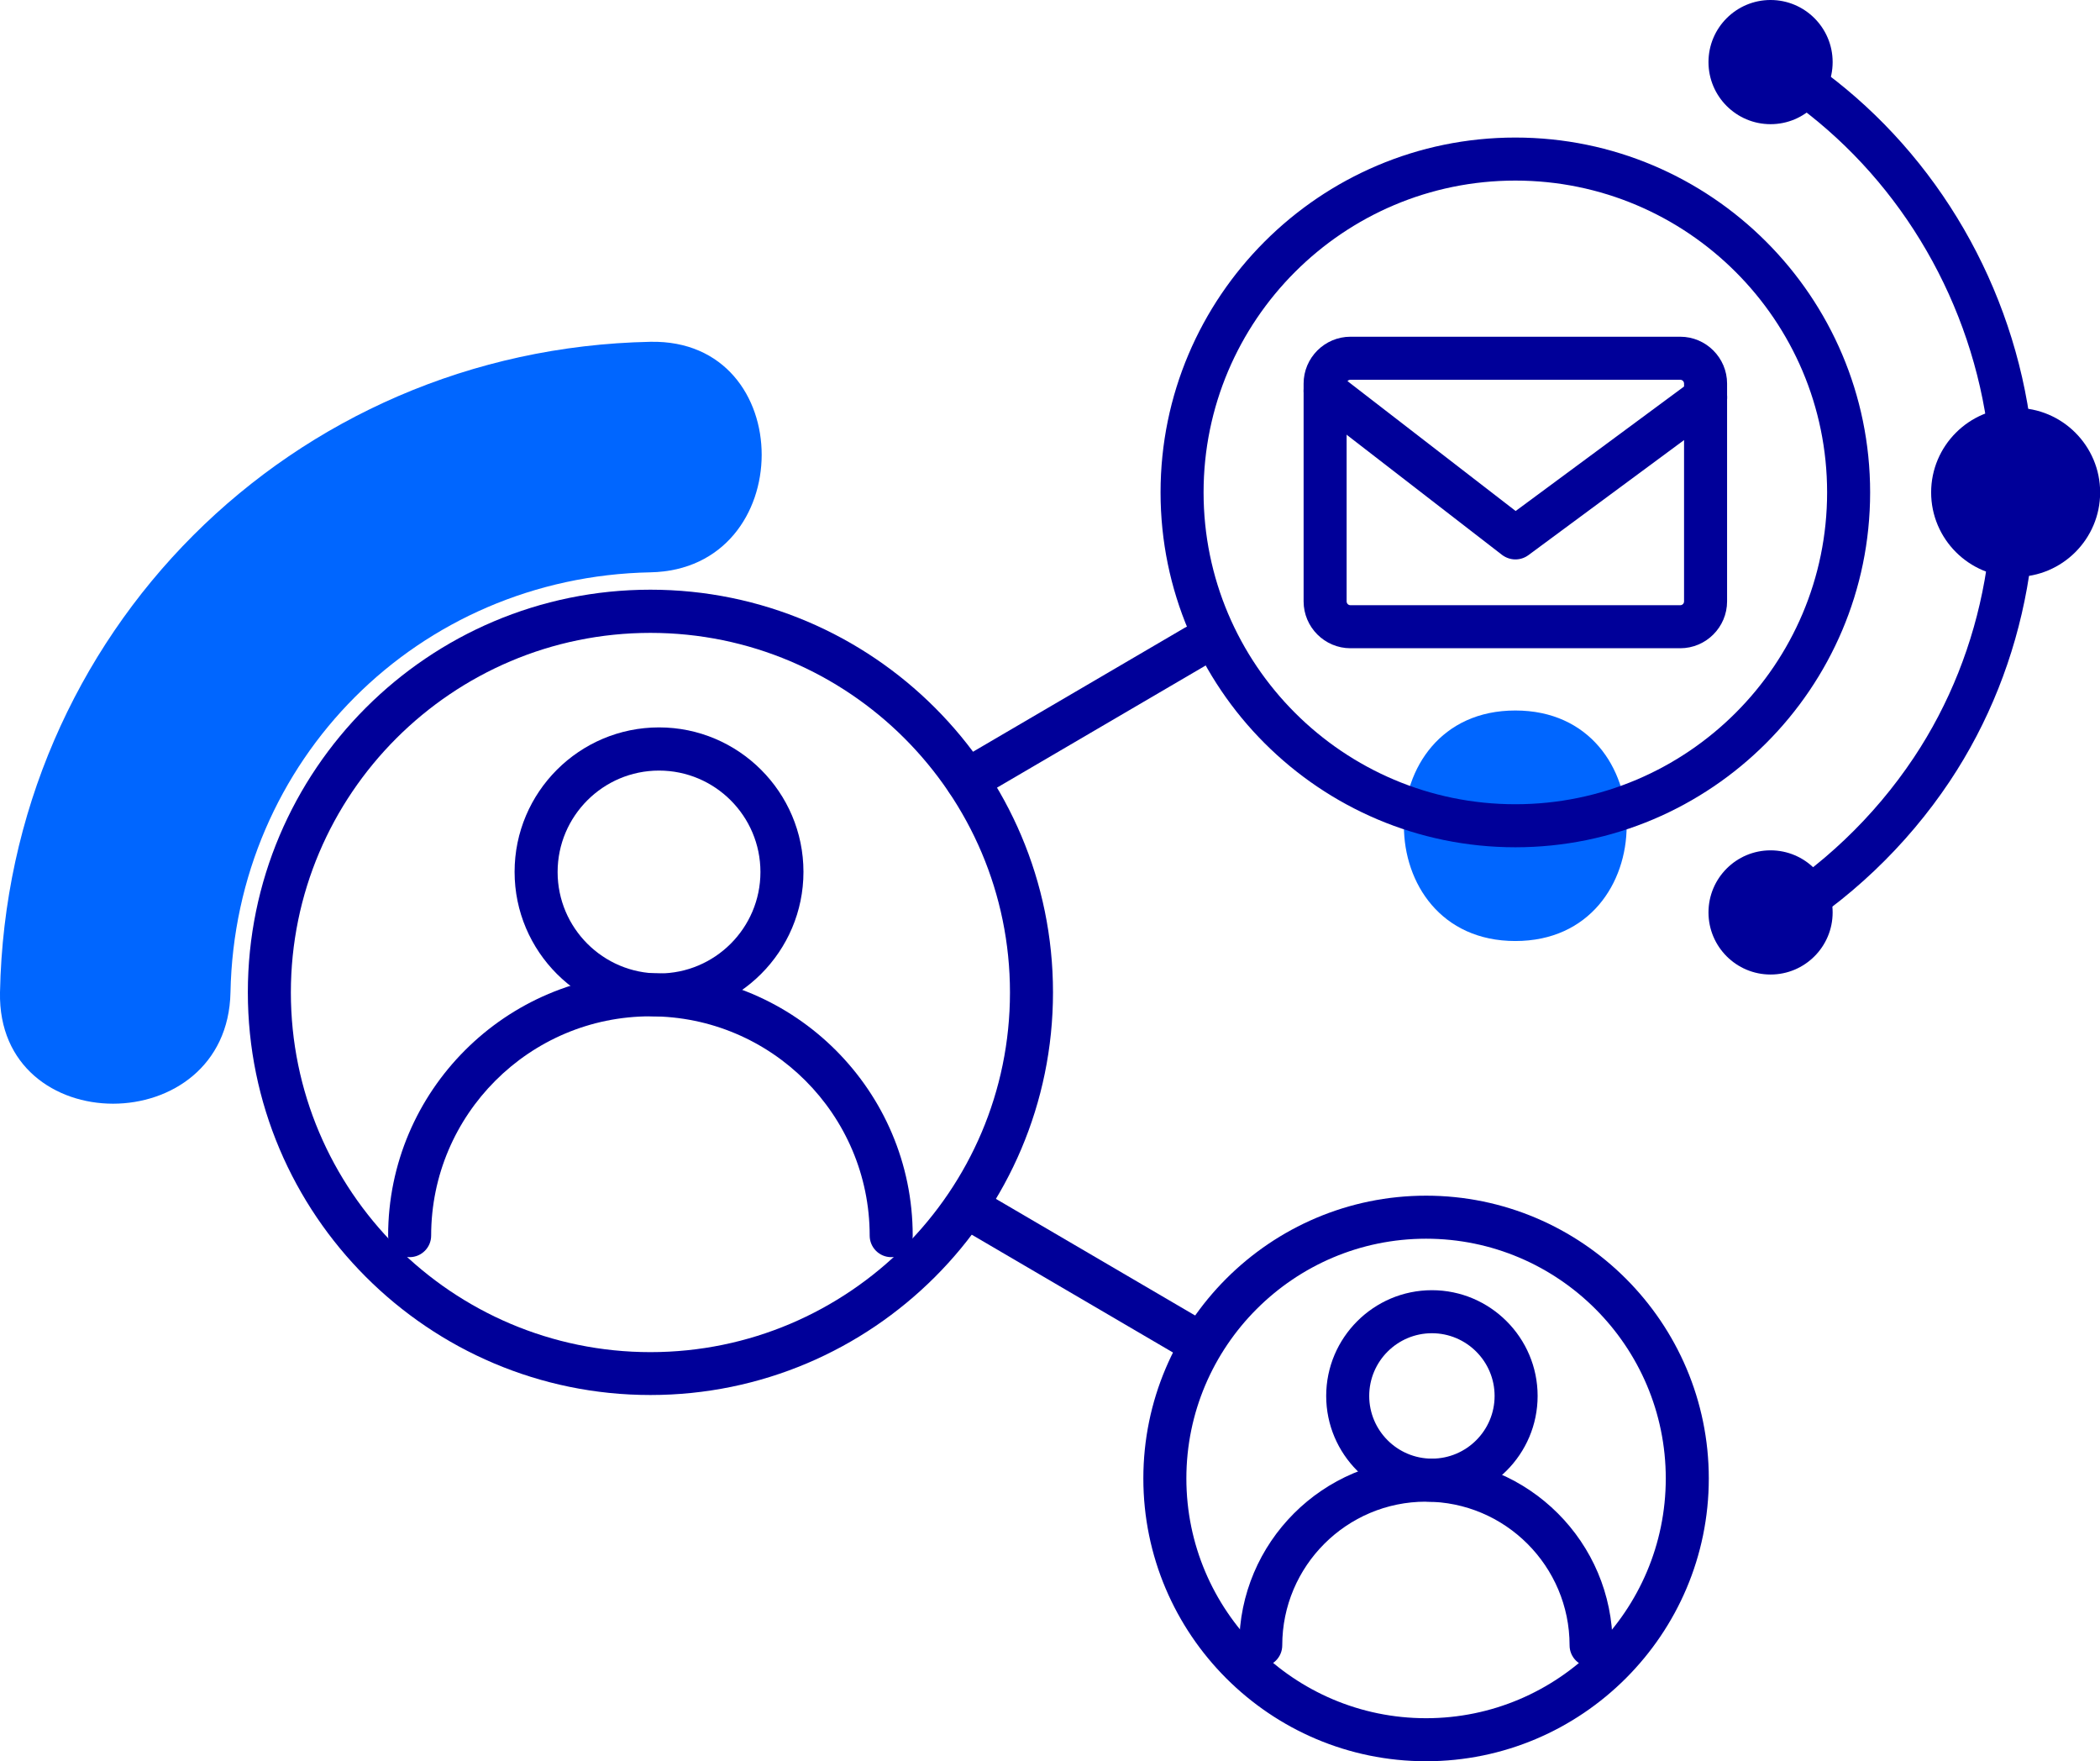 <svg xmlns="http://www.w3.org/2000/svg" id="Capa_2" data-name="Capa 2" viewBox="0 0 136.67 114.6"><defs><style>      .cls-1 {        fill: #009;      }      .cls-2 {        fill: #06f;      }    </style></defs><g id="Capa_1-2" data-name="Capa 1"><g><path class="cls-2" d="M15,64.57c.3-15.12,12.21-27.03,27.33-27.33,9.64-.19,9.67-15.19,0-15C18.98,22.71.46,41.23,0,64.57c-.19,9.66,14.81,9.66,15,0h0Z"></path><path class="cls-2" d="M98.62,61.23c9.65,0,9.67-15,0-15s-9.67,15,0,15h0Z"></path><g><g><g><path class="cls-1" d="M58,81.8c-.77,0-1.4-.63-1.4-1.4,0-7.87-6.4-14.27-14.27-14.27s-14.27,6.4-14.27,14.27c0,.77-.63,1.4-1.4,1.4s-1.4-.63-1.4-1.4c0-9.41,7.66-17.07,17.07-17.07s17.07,7.66,17.07,17.07c0,.77-.63,1.4-1.4,1.4Z"></path><path class="cls-1" d="M42.89,66.13c-5.18,0-9.4-4.21-9.4-9.4s4.22-9.4,9.4-9.4,9.4,4.22,9.4,9.4-4.22,9.4-9.4,9.4ZM42.89,50.14c-3.64,0-6.6,2.96-6.6,6.6s2.96,6.6,6.6,6.6,6.6-2.96,6.6-6.6-2.96-6.6-6.6-6.6Z"></path></g><path class="cls-1" d="M42.33,90.77c-14.44,0-26.2-11.75-26.2-26.2s11.75-26.2,26.2-26.2,26.2,11.75,26.2,26.2-11.75,26.2-26.2,26.2ZM42.33,41.18c-12.9,0-23.4,10.5-23.4,23.4s10.5,23.4,23.4,23.4,23.4-10.5,23.4-23.4-10.5-23.4-23.4-23.4Z"></path></g><g><g><path class="cls-1" d="M103.55,108.46c-.77,0-1.4-.63-1.4-1.4,0-5.15-4.19-9.35-9.35-9.35s-9.35,4.19-9.35,9.35c0,.77-.63,1.4-1.4,1.4s-1.4-.63-1.4-1.4c0-6.7,5.45-12.15,12.15-12.15s12.15,5.45,12.15,12.15c0,.77-.63,1.4-1.4,1.4Z"></path><path class="cls-1" d="M93.19,97.71c-3.8,0-6.88-3.09-6.88-6.88s3.09-6.88,6.88-6.88,6.88,3.09,6.88,6.88-3.09,6.88-6.88,6.88ZM93.19,86.75c-2.25,0-4.08,1.83-4.08,4.08s1.83,4.08,4.08,4.08,4.08-1.83,4.08-4.08-1.83-4.08-4.08-4.08Z"></path></g><path class="cls-1" d="M92.81,114.6c-10.15,0-18.4-8.26-18.4-18.4s8.26-18.4,18.4-18.4,18.4,8.26,18.4,18.4-8.26,18.4-18.4,18.4ZM92.81,80.6c-8.6,0-15.6,7-15.6,15.6s7,15.6,15.6,15.6,15.6-7,15.6-15.6-7-15.6-15.6-15.6Z"></path></g><path class="cls-1" d="M62.93,52.17c-.48,0-.95-.25-1.21-.69-.39-.67-.17-1.52.5-1.92l14.88-8.71c.67-.39,1.53-.17,1.92.5.39.67.17,1.52-.5,1.92l-14.88,8.71c-.22.13-.47.19-.71.19Z"></path><path class="cls-1" d="M77.81,88.64c-.24,0-.48-.06-.71-.19l-14.88-8.71c-.67-.39-.89-1.25-.5-1.92.39-.67,1.25-.89,1.92-.5l14.88,8.71c.67.39.89,1.25.5,1.92-.26.44-.73.69-1.21.69Z"></path><g><path class="cls-1" d="M98.62,55.13c-12.73,0-23.09-10.36-23.09-23.09s10.36-23.09,23.09-23.09,23.09,10.36,23.09,23.09-10.36,23.09-23.09,23.09ZM98.62,11.75c-11.19,0-20.29,9.1-20.29,20.29s9.1,20.29,20.29,20.29,20.29-9.1,20.29-20.29-9.1-20.29-20.29-20.29Z"></path><g><path class="cls-1" d="M109.35,42.18h-21.46c-1.68,0-3.05-1.37-3.05-3.05v-14.17c0-1.68,1.37-3.05,3.05-3.05h21.46c1.68,0,3.05,1.37,3.05,3.05v14.17c0,1.68-1.37,3.05-3.05,3.05ZM87.89,24.71c-.14,0-.25.11-.25.25v14.17c0,.14.11.25.25.25h21.46c.14,0,.25-.11.25-.25v-14.17c0-.14-.11-.25-.25-.25h-21.46Z"></path><path class="cls-1" d="M98.62,36.4c-.3,0-.6-.1-.86-.29l-12.38-9.57c-.61-.47-.72-1.35-.25-1.96.47-.61,1.35-.72,1.96-.25l11.55,8.92,11.53-8.52c.62-.46,1.5-.33,1.96.29.46.62.33,1.5-.29,1.96l-12.38,9.15c-.25.18-.54.27-.83.27Z"></path></g></g></g><g><g><circle class="cls-1" cx="131.18" cy="32.04" r="4.1"></circle><path class="cls-1" d="M131.18,37.54c-3.03,0-5.5-2.47-5.5-5.5s2.47-5.5,5.5-5.5,5.5,2.47,5.5,5.5-2.47,5.5-5.5,5.5ZM131.18,29.34c-1.49,0-2.7,1.21-2.7,2.7s1.21,2.7,2.7,2.7,2.7-1.21,2.7-2.7-1.21-2.7-2.7-2.7Z"></path></g><g><circle class="cls-1" cx="115.23" cy="4.04" r="2.64"></circle><path class="cls-1" d="M115.23,8.08c-2.23,0-4.04-1.81-4.04-4.04s1.81-4.04,4.04-4.04,4.04,1.81,4.04,4.04-1.81,4.04-4.04,4.04ZM115.23,2.8c-.68,0-1.24.56-1.24,1.24s.56,1.24,1.24,1.24,1.24-.56,1.24-1.24-.56-1.24-1.24-1.24Z"></path></g><g><circle class="cls-1" cx="115.23" cy="59.37" r="2.64"></circle><path class="cls-1" d="M115.23,63.41c-2.23,0-4.04-1.81-4.04-4.04s1.81-4.04,4.04-4.04,4.04,1.81,4.04,4.04-1.81,4.04-4.04,4.04ZM115.23,58.13c-.68,0-1.24.56-1.24,1.24s.56,1.24,1.24,1.24,1.24-.56,1.24-1.24-.56-1.24-1.24-1.24Z"></path></g><path class="cls-1" d="M115.23,61.45c-.48,0-.94-.24-1.21-.69-.4-.66-.18-1.52.49-1.92,3.99-2.37,7.46-5.67,10.04-9.54,4.64-6.96,6.21-15.75,4.31-24.12-1.91-8.39-7.14-15.66-14.35-19.95-.66-.39-.88-1.25-.49-1.92.4-.66,1.25-.88,1.92-.49,7.87,4.67,13.58,12.6,15.66,21.73,2.07,9.11.35,18.7-4.71,26.29-2.81,4.21-6.59,7.81-10.94,10.39-.22.13-.47.2-.71.2Z"></path></g></g></g></svg>